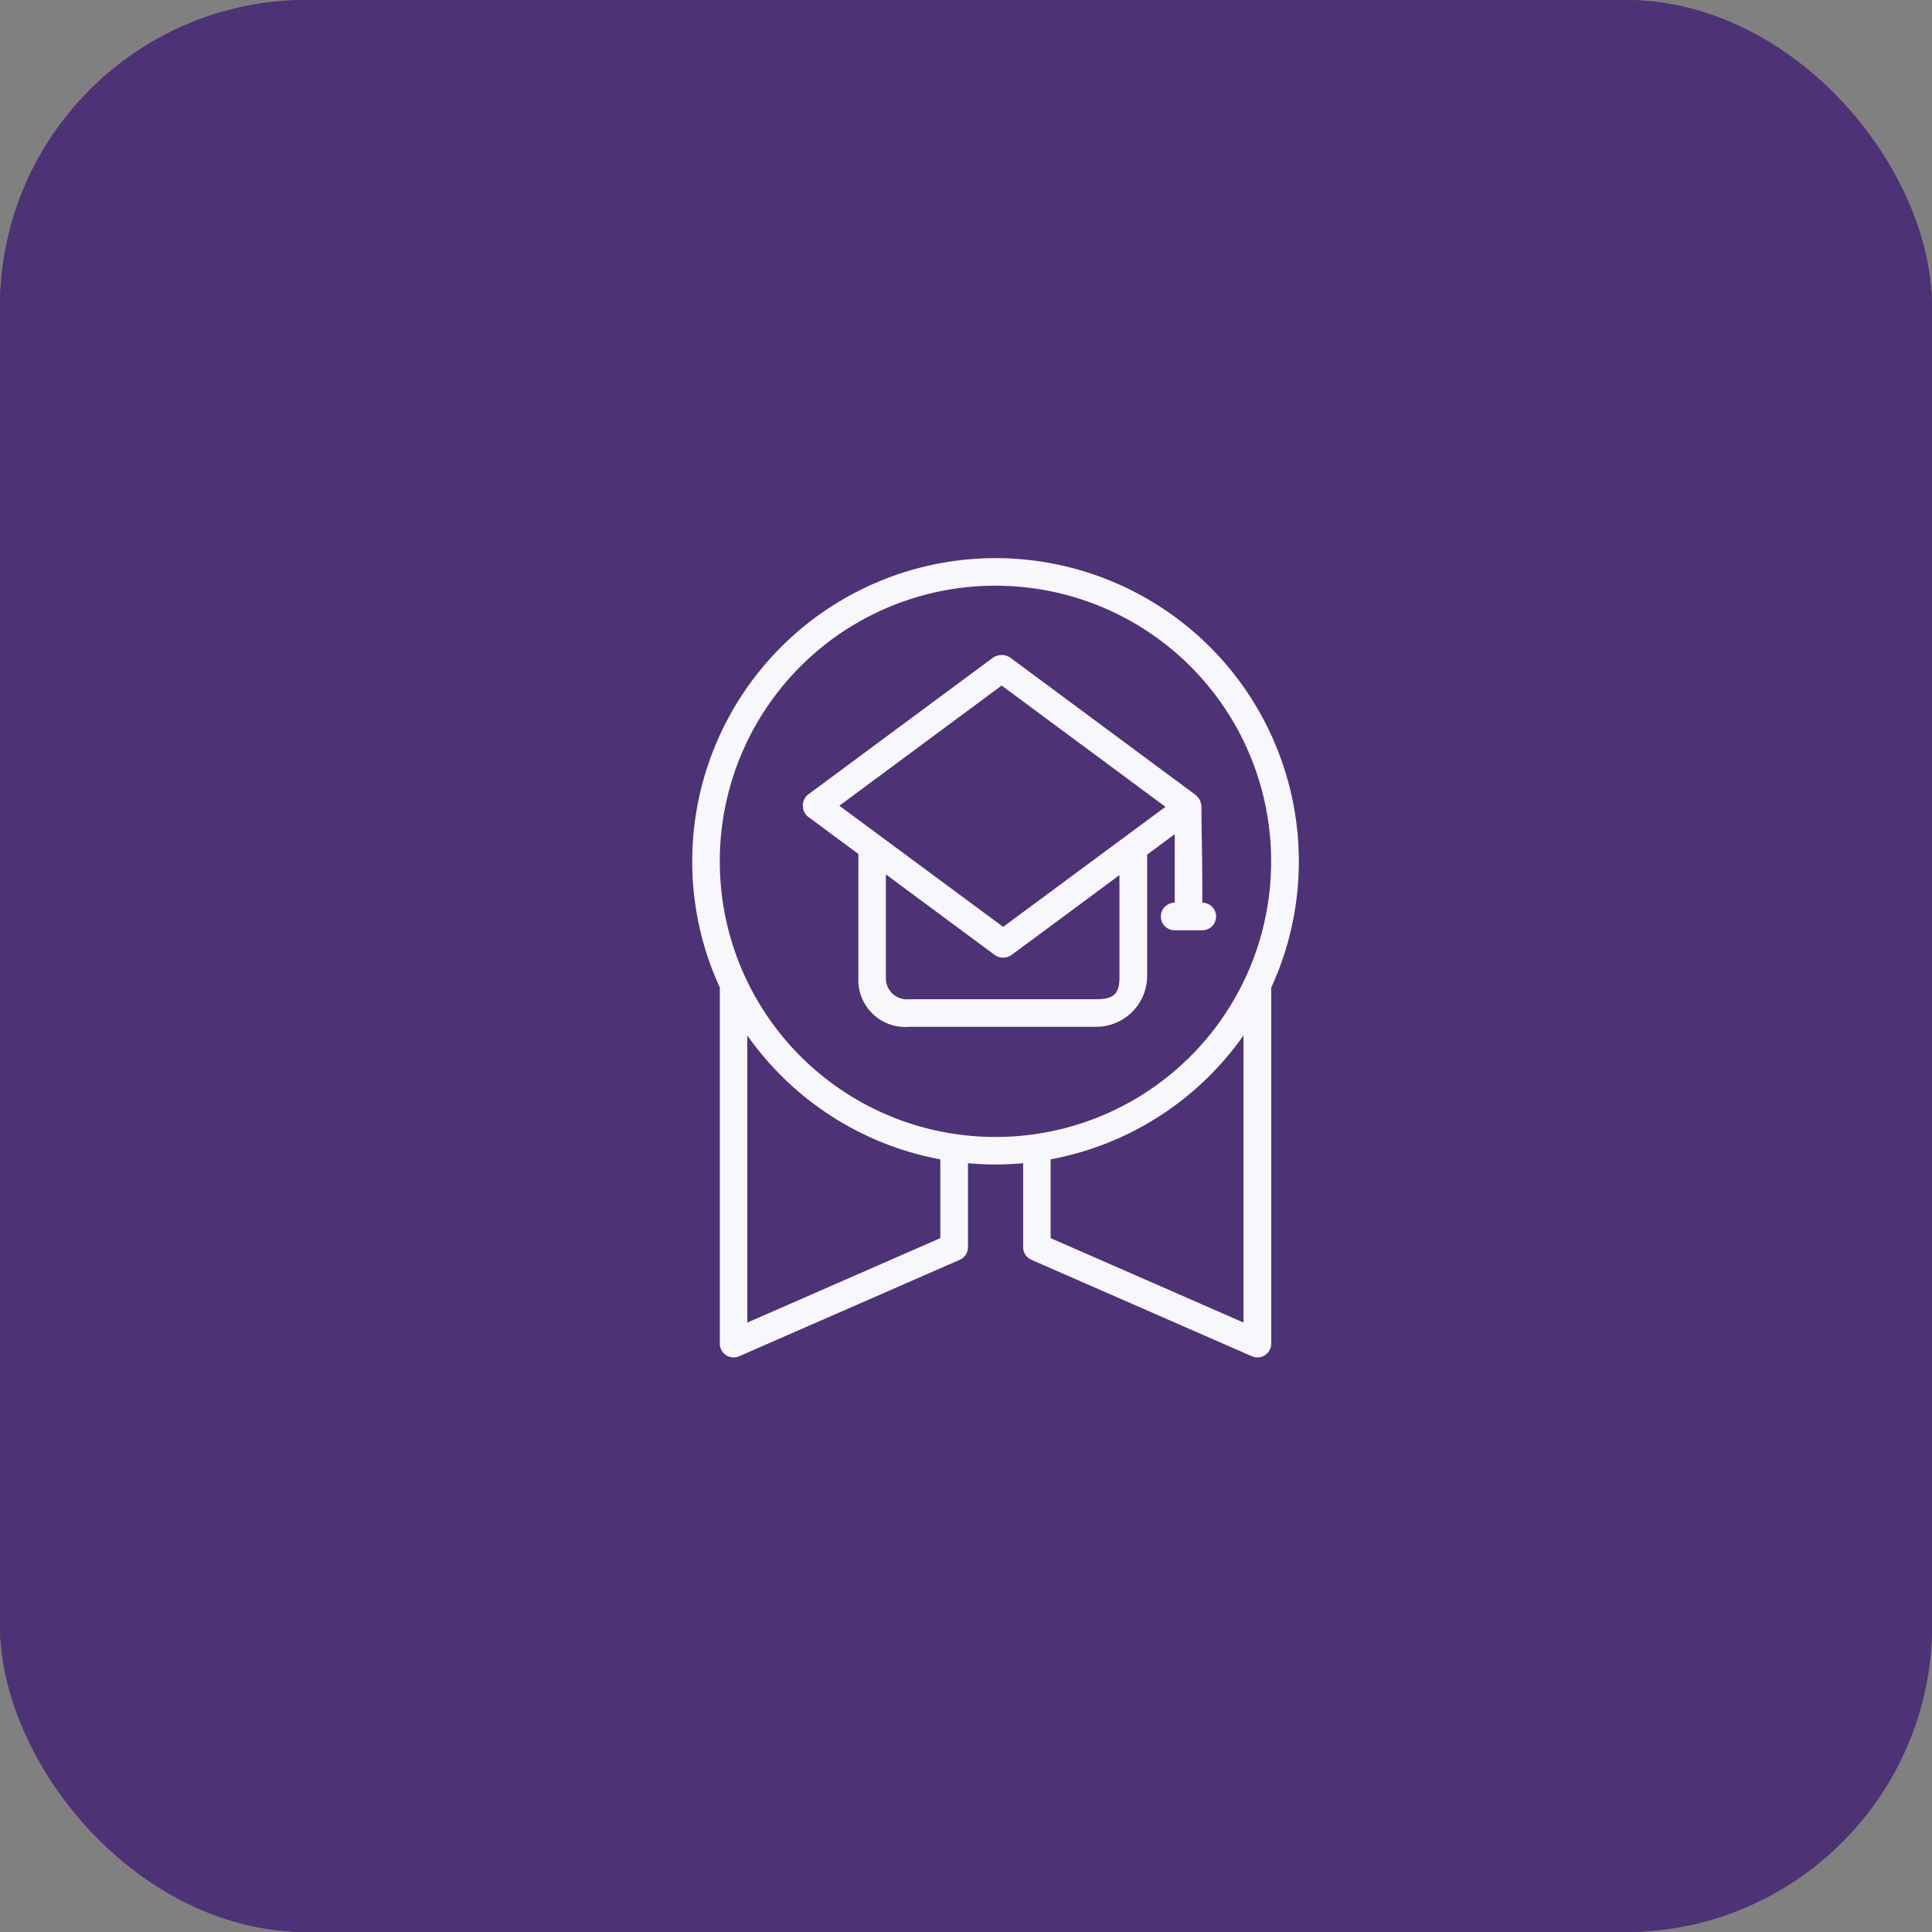 ﻿<svg xmlns="http://www.w3.org/2000/svg" width="126" height="126" viewBox="0 0 126 126">
  <rect x="0" y="0" width="126" height="126" fill="#808080" stroke="none"/>
  <g id="Group_297" data-name="Group 297" transform="translate(-1424 -4507)">
    <g id="Rectangle_91" data-name="Rectangle 91" transform="translate(1424 4507)" fill="#4d3375" stroke="#4d3375" stroke-width="1">
      <rect width="126" height="126" rx="20" stroke="none"/>
      <rect x="0.5" y="0.5" width="125" height="125" rx="19.5" fill="none"/>
    </g>
    <path id="Path_458" data-name="Path 458" d="M-126.5,137.23A19.792,19.792,0,0,0-146.277,157a19.661,19.661,0,0,0,1.8,8.229v23.231a.9.9,0,0,0,1.261.822l14.386-6.29a.9.9,0,0,0,.537-.822v-5.479c.592.054,1.192.084,1.8.084s1.205-.031,1.8-.084v5.479a.9.9,0,0,0,.539.822l14.379,6.29a.9.9,0,0,0,1.261-.822V165.234a19.671,19.671,0,0,0,1.8-8.23A19.786,19.786,0,0,0-126.5,137.23Zm0,1.8A17.961,17.961,0,0,1-108.521,157,17.961,17.961,0,0,1-126.5,174.98,17.966,17.966,0,0,1-144.478,157,17.966,17.966,0,0,1-126.5,139.028Zm-.225,4.738-11.9,8.812a.934.934,0,0,0,0,1.585l3.185,2.358v8.06a3.066,3.066,0,0,0,3.332,3.213h12.168a3.328,3.328,0,0,0,3.332-3.213v-8.016l1.8-1.336v4.47a.9.9,0,0,0-.007,1.8h1.8a.9.9,0,0,0,.007-1.8c0-3.772-.058-4.173-.058-6.29a1.021,1.021,0,0,0-.4-.751l-12-8.891a1,1,0,0,0-1.253,0Zm.63,1.771,10.683,7.909-10.585,7.83-10.683-7.9Zm-7.551,12.316,7.019,5.195a.959.959,0,0,0,1.255,0c2.321-1.708,4.641-3.432,6.959-5.149v6.682c0,1.151-.469,1.413-1.533,1.413h-12.168a1.372,1.372,0,0,1-1.533-1.413Zm-9.038,10.5a19.8,19.8,0,0,0,12.588,8.086v5.137l-12.588,5.507Zm32.362,0v18.729l-12.581-5.507v-5.137a19.788,19.788,0,0,0,12.581-8.085Z" transform="translate(1615.421 4406.17)" fill="#f8f7fc"/>
  </g>
</svg>
